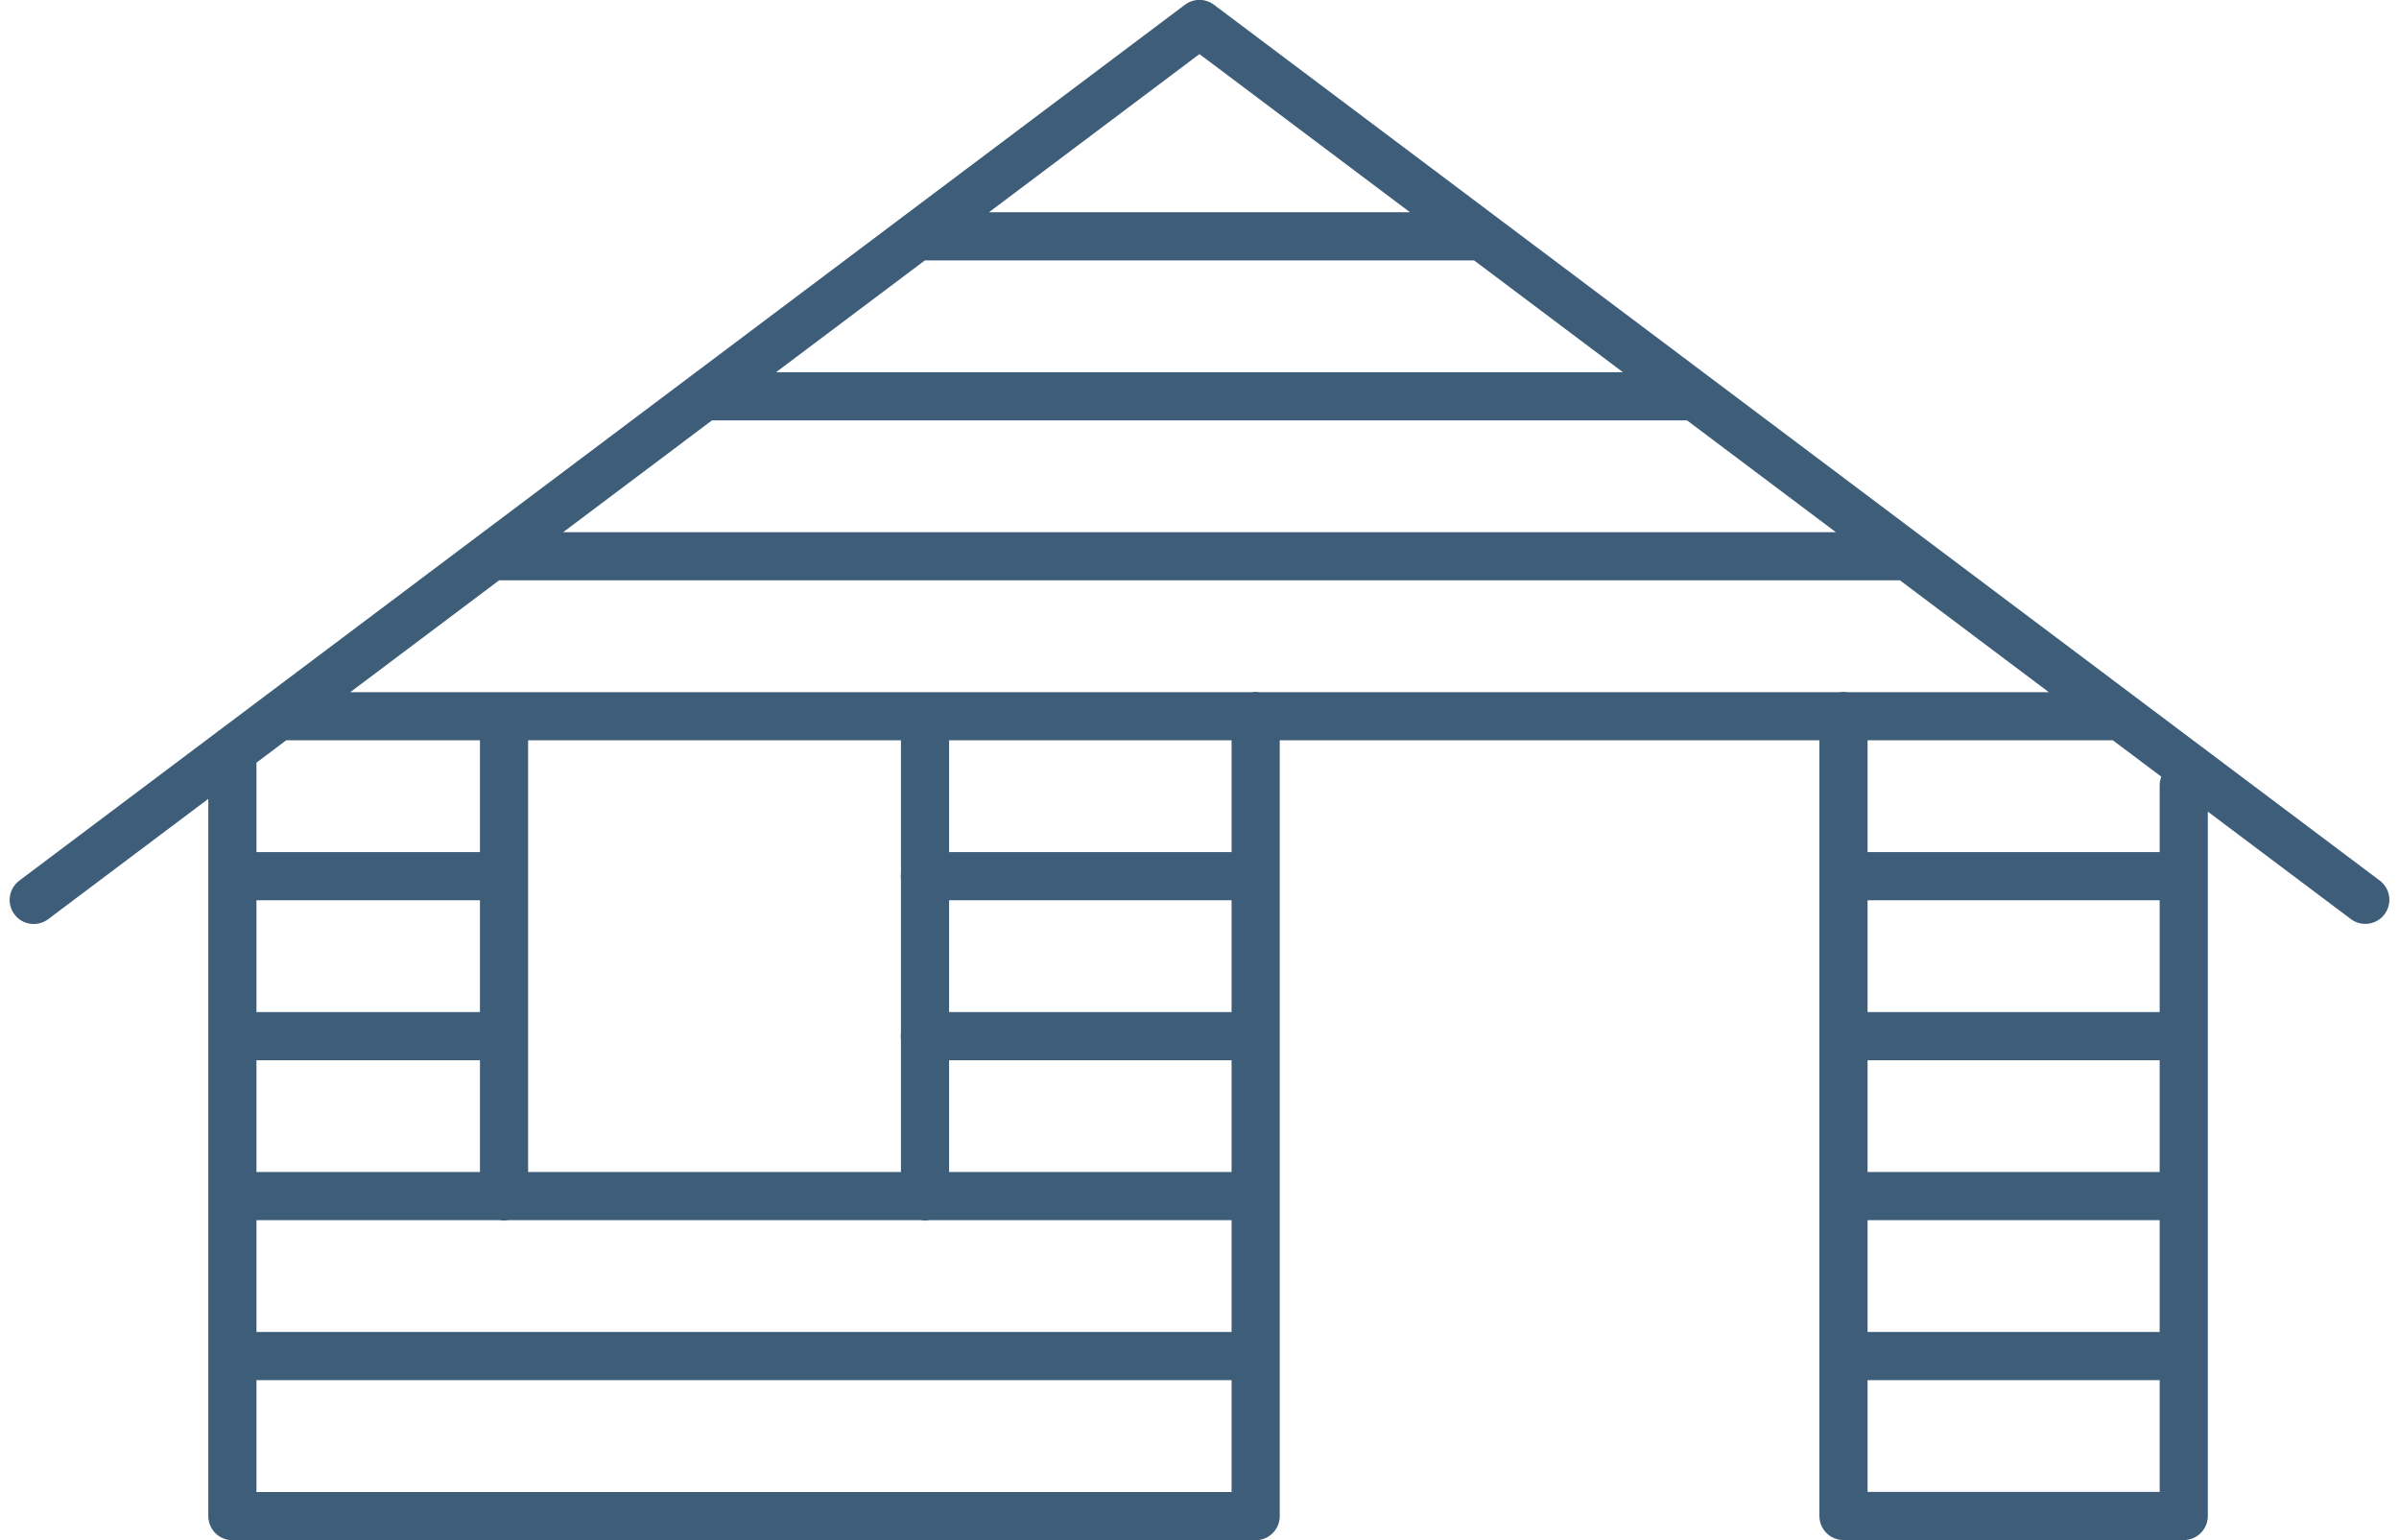 <svg xmlns:xlink="http://www.w3.org/1999/xlink" xmlns="http://www.w3.org/2000/svg" width="99.632" height="63.978" viewBox="0 0 99.632 63.978">
<path id="cabin" d="M236.849,314.583,285.263,278.2l48.418,36.378m-7.54-4.751v30.344H312.01v-33.23m-24.413,0,0,33.236H245.1v-31.8m81.037,25.153h-14.1m-24.5,0H245.1m81.037-6.645h-14.1m-24.5,0H245.1m81.037-6.643h-14.1m-24.5,0H273.857m-17.475,0H245.1m81.037-6.645h-14.1m-24.5,0H273.857m-17.475,0H245.1m78.414-6.643-76.5,0m67.654-6.645-58.809,0m49.962-6.644H264.707m32.269-6.645-23.422,0m-17.172,19.945v19.936m17.484-19.936v19.936" transform="translate(-235.449 -277.205)" fill="none" stroke="#3D5D79" stroke-linecap="round" stroke-linejoin="round" stroke-miterlimit="22.926" stroke-width="2px" fill-rule="evenodd"></path>
</svg>